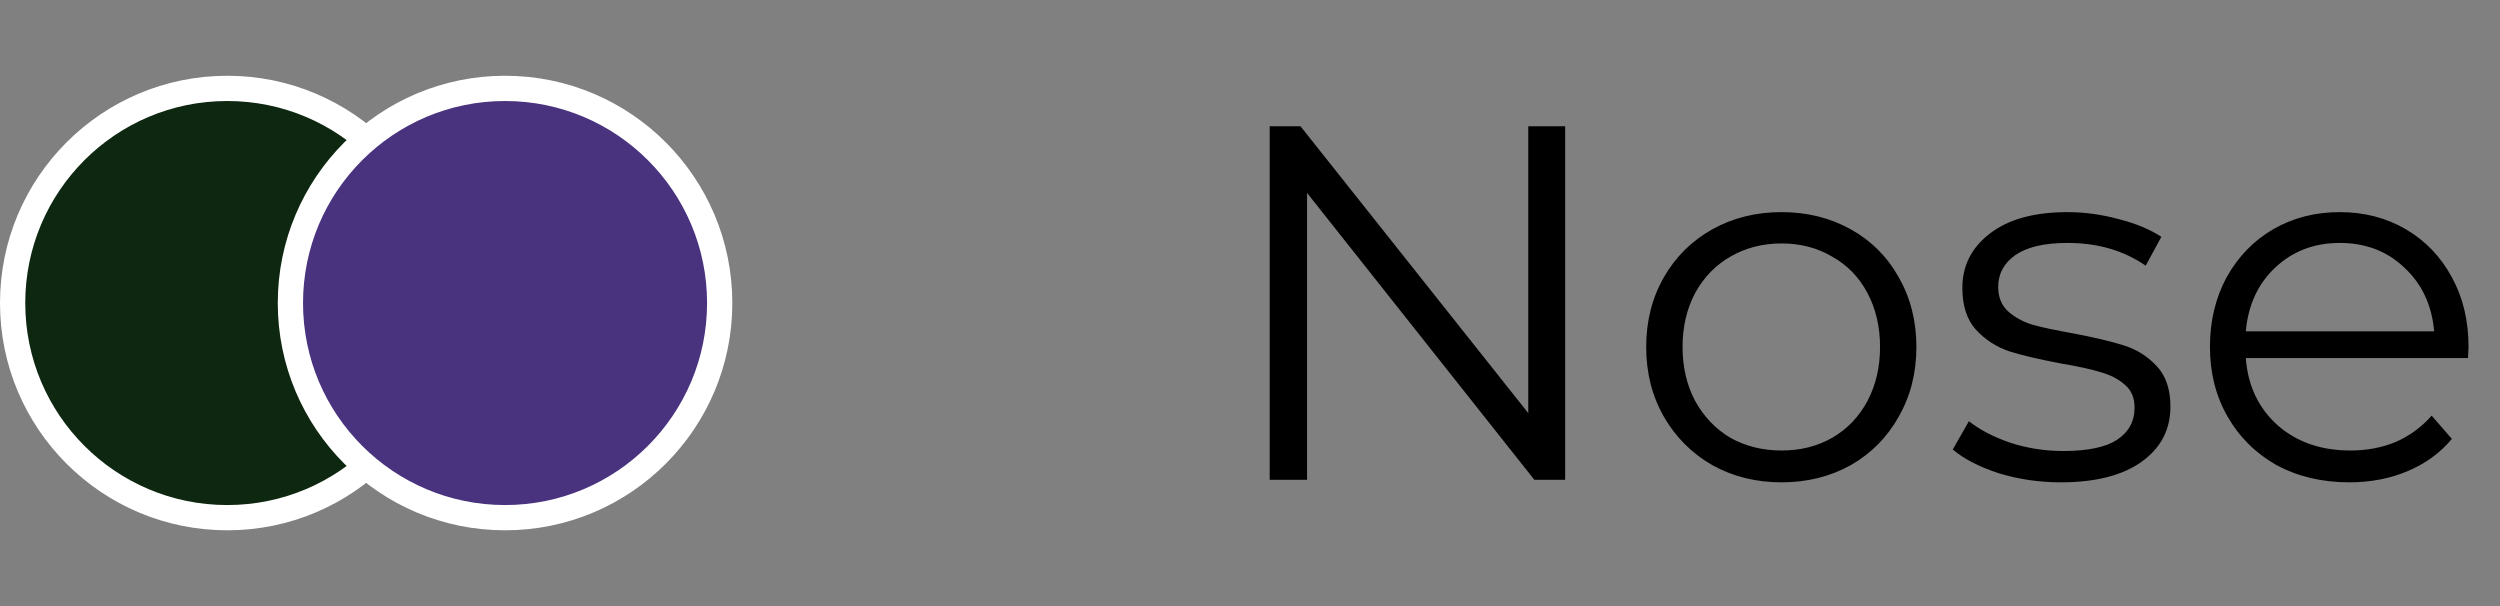 <?xml version="1.0" encoding="UTF-8"?> <svg xmlns="http://www.w3.org/2000/svg" width="99" height="24" viewBox="0 0 99 24" fill="none"><rect x="0" y="0" width="99" height="24" fill="#808080" stroke="none"/><circle cx="9" cy="12" r="8.5" fill="#0E2711" stroke="white"></circle><circle cx="20" cy="12" r="8.5" fill="#49337E" stroke="white"></circle><path d="M61.98 5V19H60.76L51.76 7.64V19H50.28V5H51.5L60.52 16.36V5H61.98ZM70.549 19.1C69.536 19.1 68.623 18.873 67.809 18.42C66.996 17.953 66.356 17.313 65.889 16.5C65.423 15.687 65.189 14.767 65.189 13.74C65.189 12.713 65.423 11.793 65.889 10.98C66.356 10.167 66.996 9.533 67.809 9.08C68.623 8.627 69.536 8.4 70.549 8.4C71.563 8.4 72.476 8.627 73.29 9.08C74.103 9.533 74.736 10.167 75.189 10.98C75.656 11.793 75.889 12.713 75.889 13.74C75.889 14.767 75.656 15.687 75.189 16.5C74.736 17.313 74.103 17.953 73.29 18.42C72.476 18.873 71.563 19.1 70.549 19.1ZM70.549 17.84C71.296 17.84 71.963 17.673 72.549 17.34C73.15 16.993 73.616 16.507 73.95 15.88C74.283 15.253 74.45 14.54 74.45 13.74C74.45 12.94 74.283 12.227 73.95 11.6C73.616 10.973 73.15 10.493 72.549 10.16C71.963 9.813 71.296 9.64 70.549 9.64C69.803 9.64 69.129 9.813 68.529 10.16C67.943 10.493 67.476 10.973 67.129 11.6C66.796 12.227 66.629 12.94 66.629 13.74C66.629 14.54 66.796 15.253 67.129 15.88C67.476 16.507 67.943 16.993 68.529 17.34C69.129 17.673 69.803 17.84 70.549 17.84ZM81.609 19.1C80.755 19.1 79.935 18.98 79.149 18.74C78.375 18.487 77.769 18.173 77.329 17.8L77.969 16.68C78.409 17.027 78.962 17.313 79.629 17.54C80.295 17.753 80.989 17.86 81.709 17.86C82.669 17.86 83.375 17.713 83.829 17.42C84.295 17.113 84.529 16.687 84.529 16.14C84.529 15.753 84.402 15.453 84.149 15.24C83.895 15.013 83.575 14.847 83.189 14.74C82.802 14.62 82.289 14.507 81.649 14.4C80.795 14.24 80.109 14.08 79.589 13.92C79.069 13.747 78.622 13.46 78.249 13.06C77.889 12.66 77.709 12.107 77.709 11.4C77.709 10.52 78.075 9.8 78.809 9.24C79.542 8.68 80.562 8.4 81.869 8.4C82.549 8.4 83.229 8.493 83.909 8.68C84.589 8.853 85.149 9.087 85.589 9.38L84.969 10.52C84.102 9.92 83.069 9.62 81.869 9.62C80.962 9.62 80.275 9.78 79.809 10.1C79.355 10.42 79.129 10.84 79.129 11.36C79.129 11.76 79.255 12.08 79.509 12.32C79.775 12.56 80.102 12.74 80.489 12.86C80.875 12.967 81.409 13.08 82.089 13.2C82.929 13.36 83.602 13.52 84.109 13.68C84.615 13.84 85.049 14.113 85.409 14.5C85.769 14.887 85.949 15.42 85.949 16.1C85.949 17.02 85.562 17.753 84.789 18.3C84.029 18.833 82.969 19.1 81.609 19.1ZM97.734 14.18H88.934C89.014 15.273 89.434 16.16 90.194 16.84C90.954 17.507 91.914 17.84 93.074 17.84C93.727 17.84 94.327 17.727 94.874 17.5C95.42 17.26 95.894 16.913 96.294 16.46L97.094 17.38C96.627 17.94 96.04 18.367 95.334 18.66C94.64 18.953 93.874 19.1 93.034 19.1C91.954 19.1 90.994 18.873 90.154 18.42C89.327 17.953 88.68 17.313 88.214 16.5C87.747 15.687 87.514 14.767 87.514 13.74C87.514 12.713 87.734 11.793 88.174 10.98C88.627 10.167 89.24 9.533 90.014 9.08C90.8 8.627 91.68 8.4 92.654 8.4C93.627 8.4 94.5 8.627 95.274 9.08C96.047 9.533 96.654 10.167 97.094 10.98C97.534 11.78 97.754 12.7 97.754 13.74L97.734 14.18ZM92.654 9.62C91.64 9.62 90.787 9.947 90.094 10.6C89.414 11.24 89.027 12.08 88.934 13.12H96.394C96.3 12.08 95.907 11.24 95.214 10.6C94.534 9.947 93.68 9.62 92.654 9.62Z" fill="black"></path></svg> 